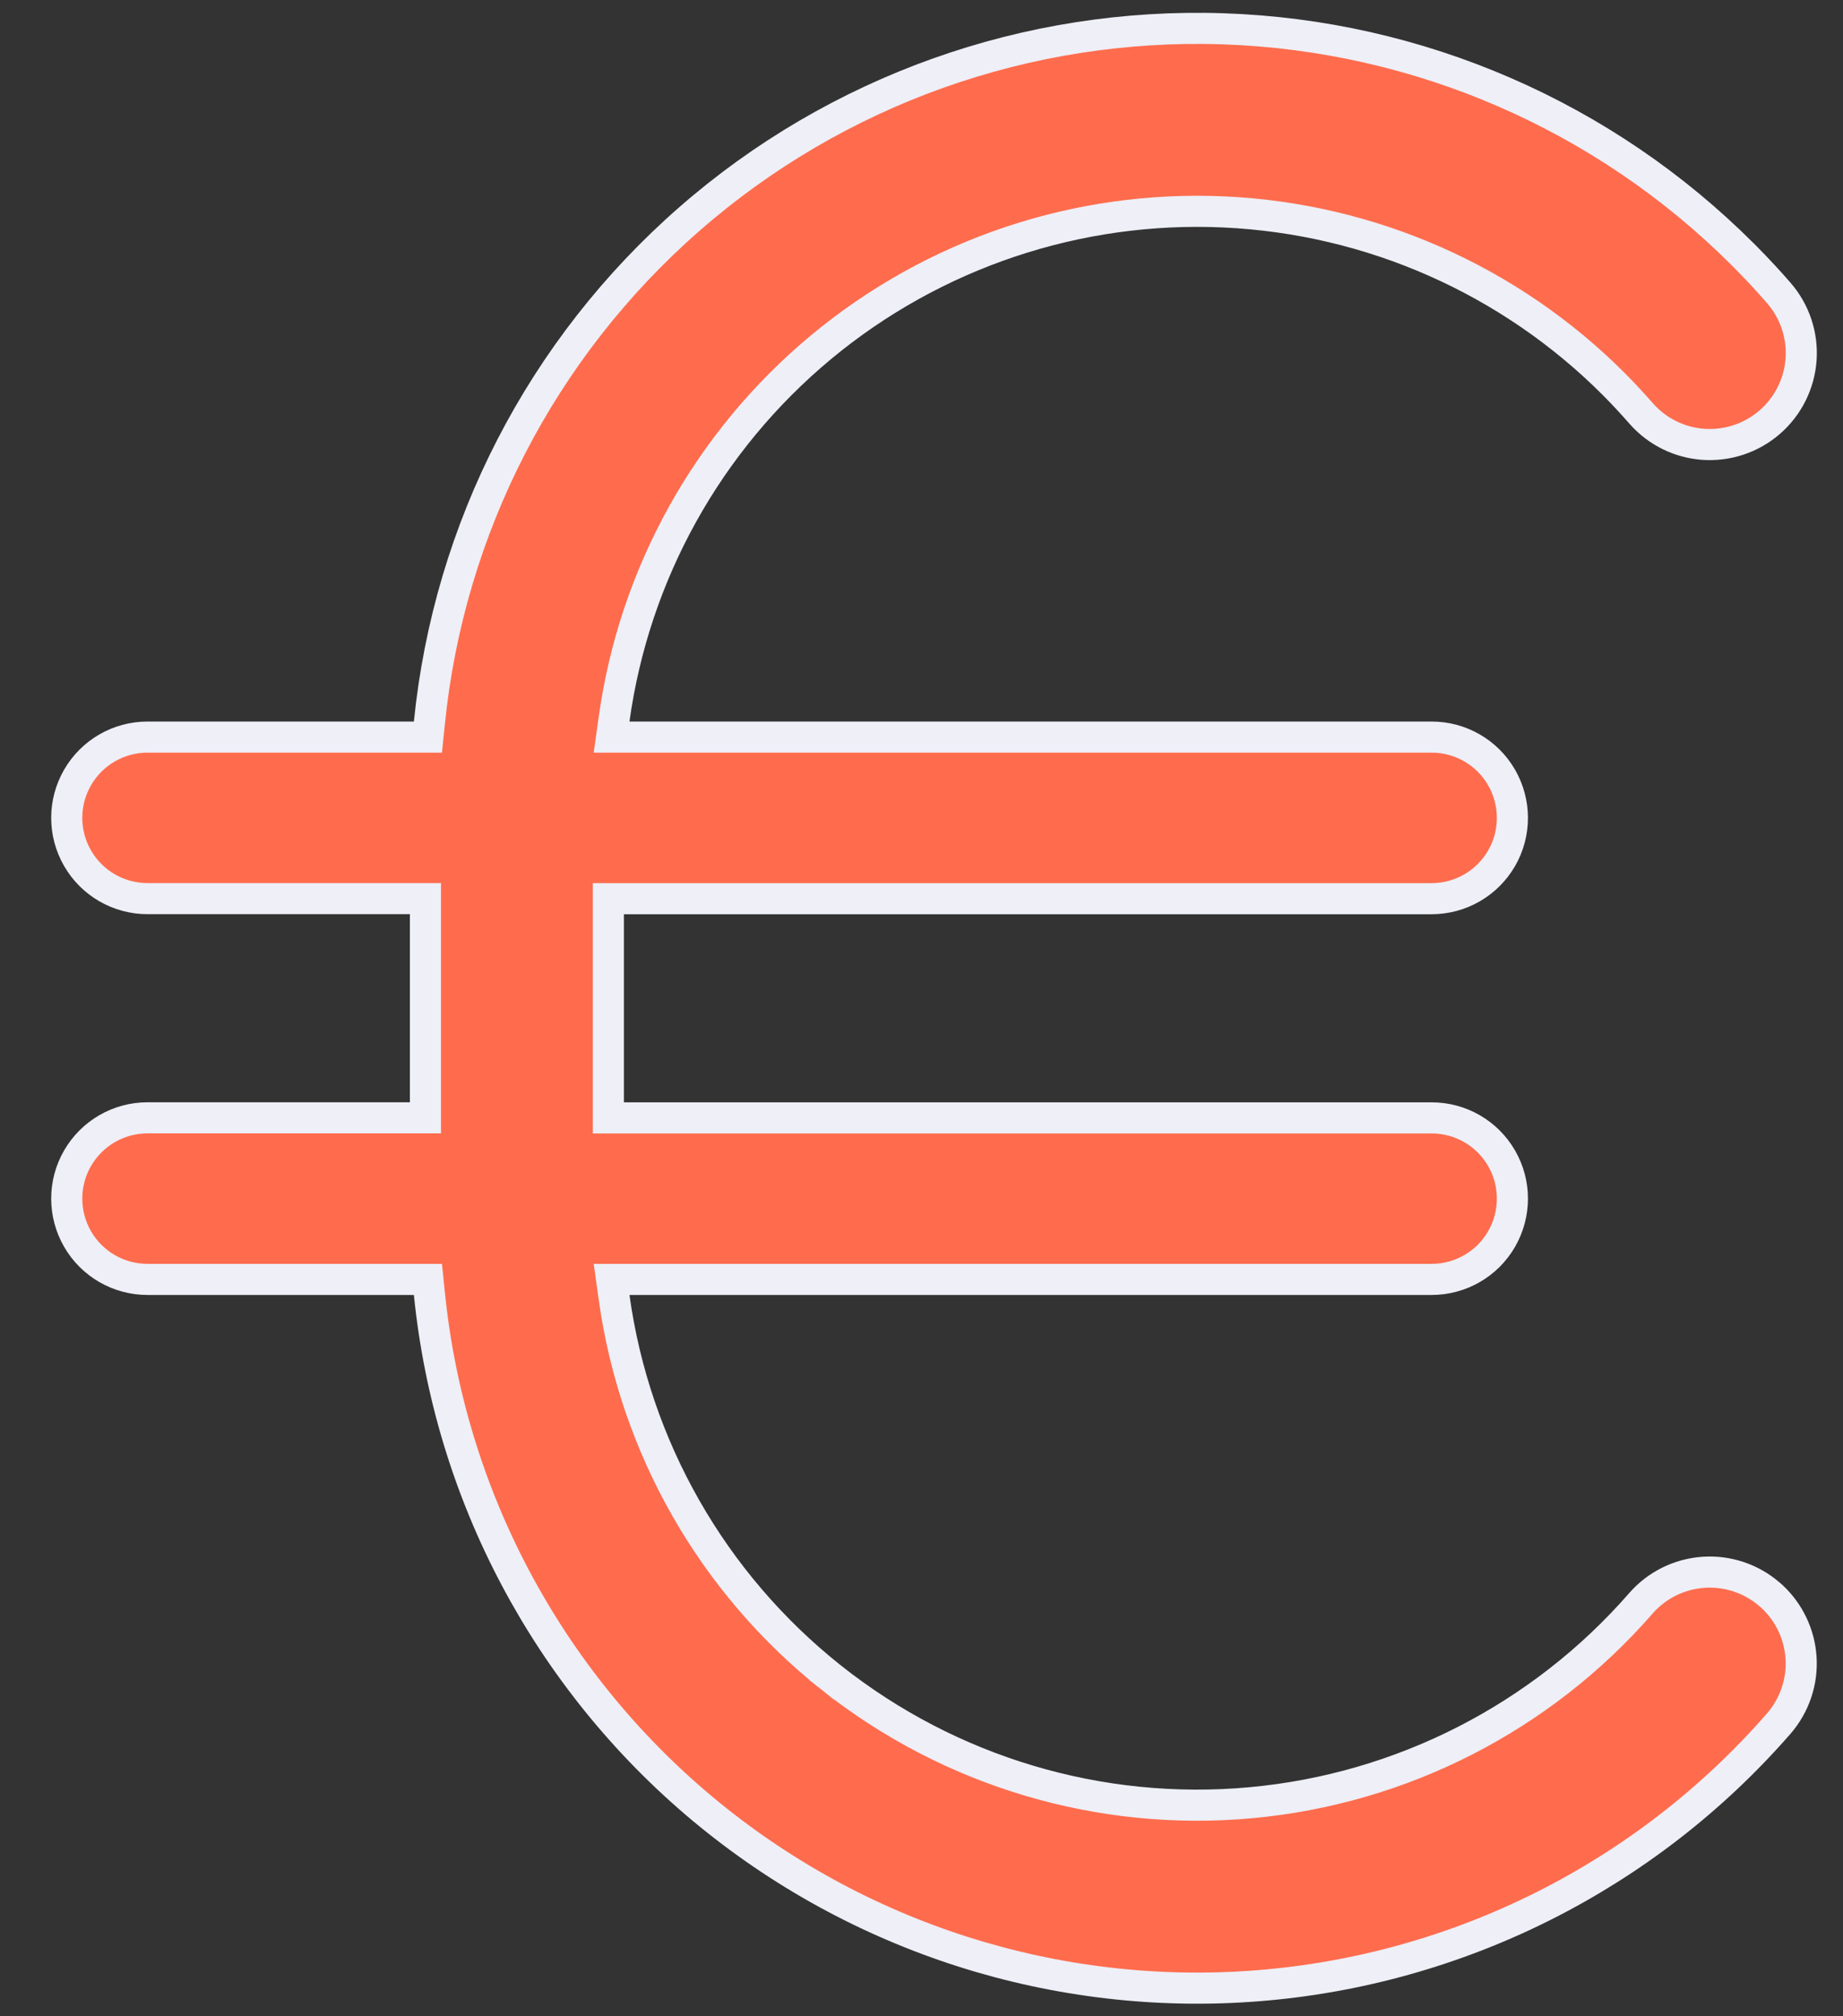 <svg width="32" height="35" viewBox="0 0 32 35" fill="none" xmlns="http://www.w3.org/2000/svg">
<rect x="0" y="0" width="32" height="35" fill="#333333" stroke="none"/>
<path d="M30.729 27.68L30.764 27.71C31.061 27.985 31.243 28.363 31.271 28.768C31.3 29.188 31.16 29.602 30.884 29.92C28.581 32.561 25.334 34.194 21.841 34.47C18.348 34.746 14.886 33.642 12.196 31.396C9.507 29.149 7.805 25.938 7.455 22.452L7.43 22.209H7.186H2.561C2.06 22.209 1.597 21.942 1.347 21.508L1.347 21.508C1.096 21.074 1.096 20.539 1.347 20.105C1.597 19.672 2.06 19.404 2.561 19.404L7.117 19.404L7.387 19.404V19.134V15.869V15.599H7.117H2.561C2.06 15.599 1.597 15.332 1.347 14.898C1.096 14.464 1.096 13.93 1.347 13.496L1.347 13.496C1.597 13.062 2.06 12.795 2.561 12.795H7.186H7.43L7.455 12.552C7.794 9.17 9.407 6.043 11.966 3.805L11.966 3.805C14.524 1.568 17.837 0.386 21.235 0.5C24.632 0.613 27.859 2.014 30.262 4.418L30.308 4.464C30.509 4.667 30.703 4.875 30.885 5.085L30.885 5.085C31.162 5.403 31.301 5.818 31.272 6.238L31.272 6.239C31.242 6.659 31.047 7.051 30.729 7.327C30.411 7.604 29.996 7.742 29.576 7.713C29.164 7.684 28.781 7.496 28.506 7.189L28.488 7.169C28.339 6.998 28.18 6.828 28.016 6.663L28.016 6.663C26.214 4.86 23.803 3.796 21.256 3.679C18.71 3.562 16.212 4.4 14.252 6.03C12.292 7.66 11.011 9.963 10.662 12.488L10.619 12.795H10.929H24.858C25.359 12.795 25.822 13.062 26.072 13.496L26.072 13.496C26.322 13.93 26.323 14.465 26.072 14.899C25.822 15.332 25.359 15.6 24.858 15.6L10.833 15.6L10.563 15.6V15.87V19.135V19.405H10.833H24.858C25.359 19.405 25.822 19.672 26.072 20.106C26.323 20.54 26.322 21.074 26.072 21.508L26.072 21.508C25.822 21.942 25.359 22.209 24.858 22.209H10.929H10.619L10.662 22.516C11.022 25.12 12.372 27.485 14.431 29.12L14.599 28.909L14.431 29.12C16.49 30.754 19.099 31.533 21.717 31.293C24.335 31.054 26.76 29.815 28.489 27.834L28.489 27.834C28.765 27.516 29.157 27.322 29.577 27.293C29.997 27.264 30.412 27.403 30.729 27.68Z" fill="#FE6C4D" stroke="#EEEFF7" stroke-width="0.54"/>
</svg>
